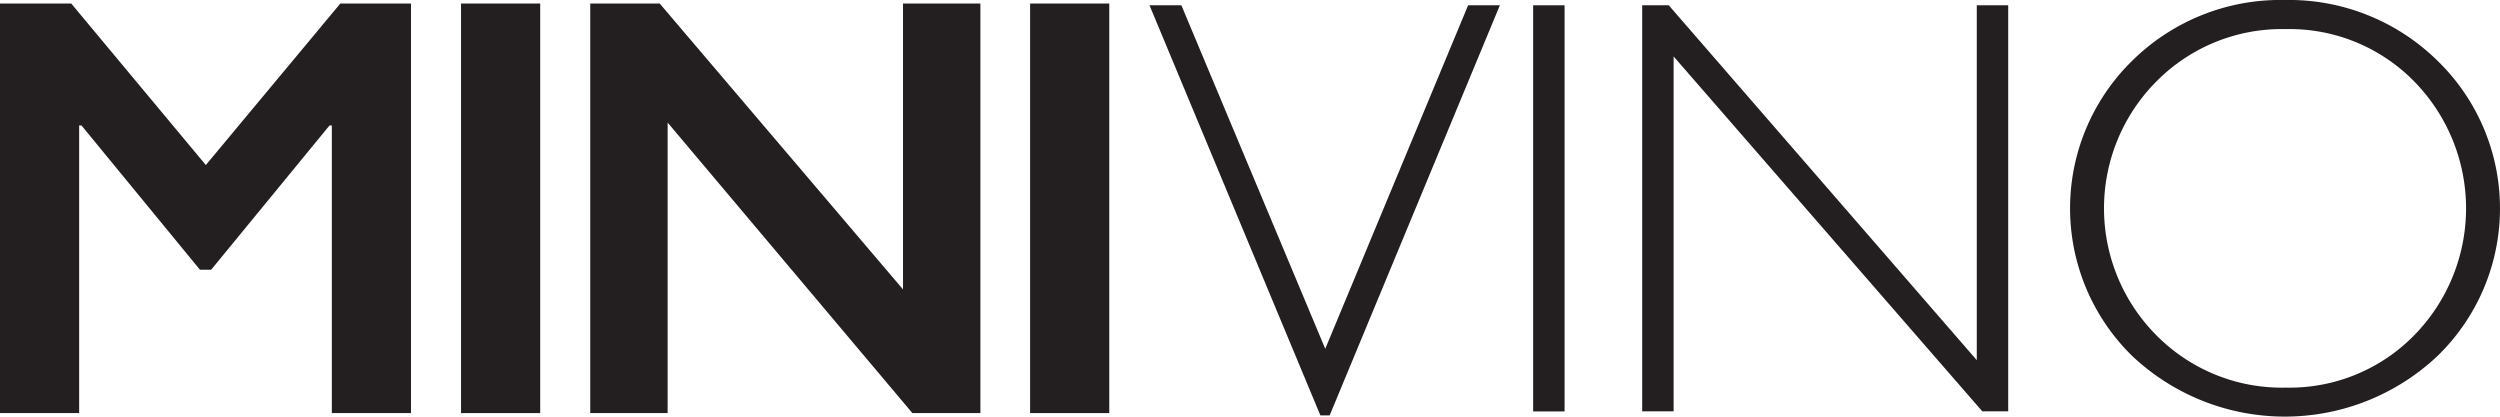 <svg id="Layer_1" data-name="Layer 1" xmlns="http://www.w3.org/2000/svg" viewBox="0 0 226.77 37.79"><defs><style>.cls-1{fill:#231f20;}</style></defs><title>MiniVino_Logo_MONO</title><polygon class="cls-1" points="136.05 0.48 120.61 37.68 119.77 37.68 104.27 0.48 107.16 0.48 120.21 31.64 133.17 0.48 136.05 0.48"/><rect class="cls-1" x="139.07" y="0.48" width="2.85" height="36.84"/><polygon class="cls-1" points="182.16 0.48 182.16 37.31 179.81 37.31 151.81 5.12 151.81 37.31 148.96 37.31 148.96 0.48 151.37 0.48 179.31 32.67 179.31 0.48 182.16 0.48"/><polygon class="cls-1" points="6.46 0.32 18.67 14.97 30.87 0.32 37.28 0.32 37.28 37.47 30.1 37.47 30.1 11.38 29.89 11.38 19.15 24.47 18.14 24.47 7.39 11.38 7.18 11.38 7.18 37.47 0 37.47 0 0.32 6.46 0.32"/><rect class="cls-1" x="41.82" y="0.32" width="7.18" height="37.15"/><polygon class="cls-1" points="59.84 0.32 81.91 26.25 81.91 0.32 88.93 0.32 88.93 37.47 82.76 37.47 60.56 11.12 60.56 37.47 53.54 37.47 53.54 0.32 59.84 0.32"/><rect class="cls-1" x="93.44" y="0.32" width="7.18" height="37.15"/><path class="cls-1" d="M514.6,313.81a15.82,15.82,0,0,0,11.61-4.71,16.44,16.44,0,0,0,0-23.1,15.82,15.82,0,0,0-11.61-4.71A16,16,0,0,0,502.9,286a16.32,16.32,0,0,0,0,23.1,16,16,0,0,0,11.7,4.71m-.11-35.16a19.21,19.21,0,0,1,13.86,5.5,18.65,18.65,0,0,1,0,26.8,20.18,20.18,0,0,1-27.67,0,18.72,18.72,0,0,1,0-26.8,19.12,19.12,0,0,1,13.81-5.5" transform="translate(-307.26 -278.65)"/></svg>